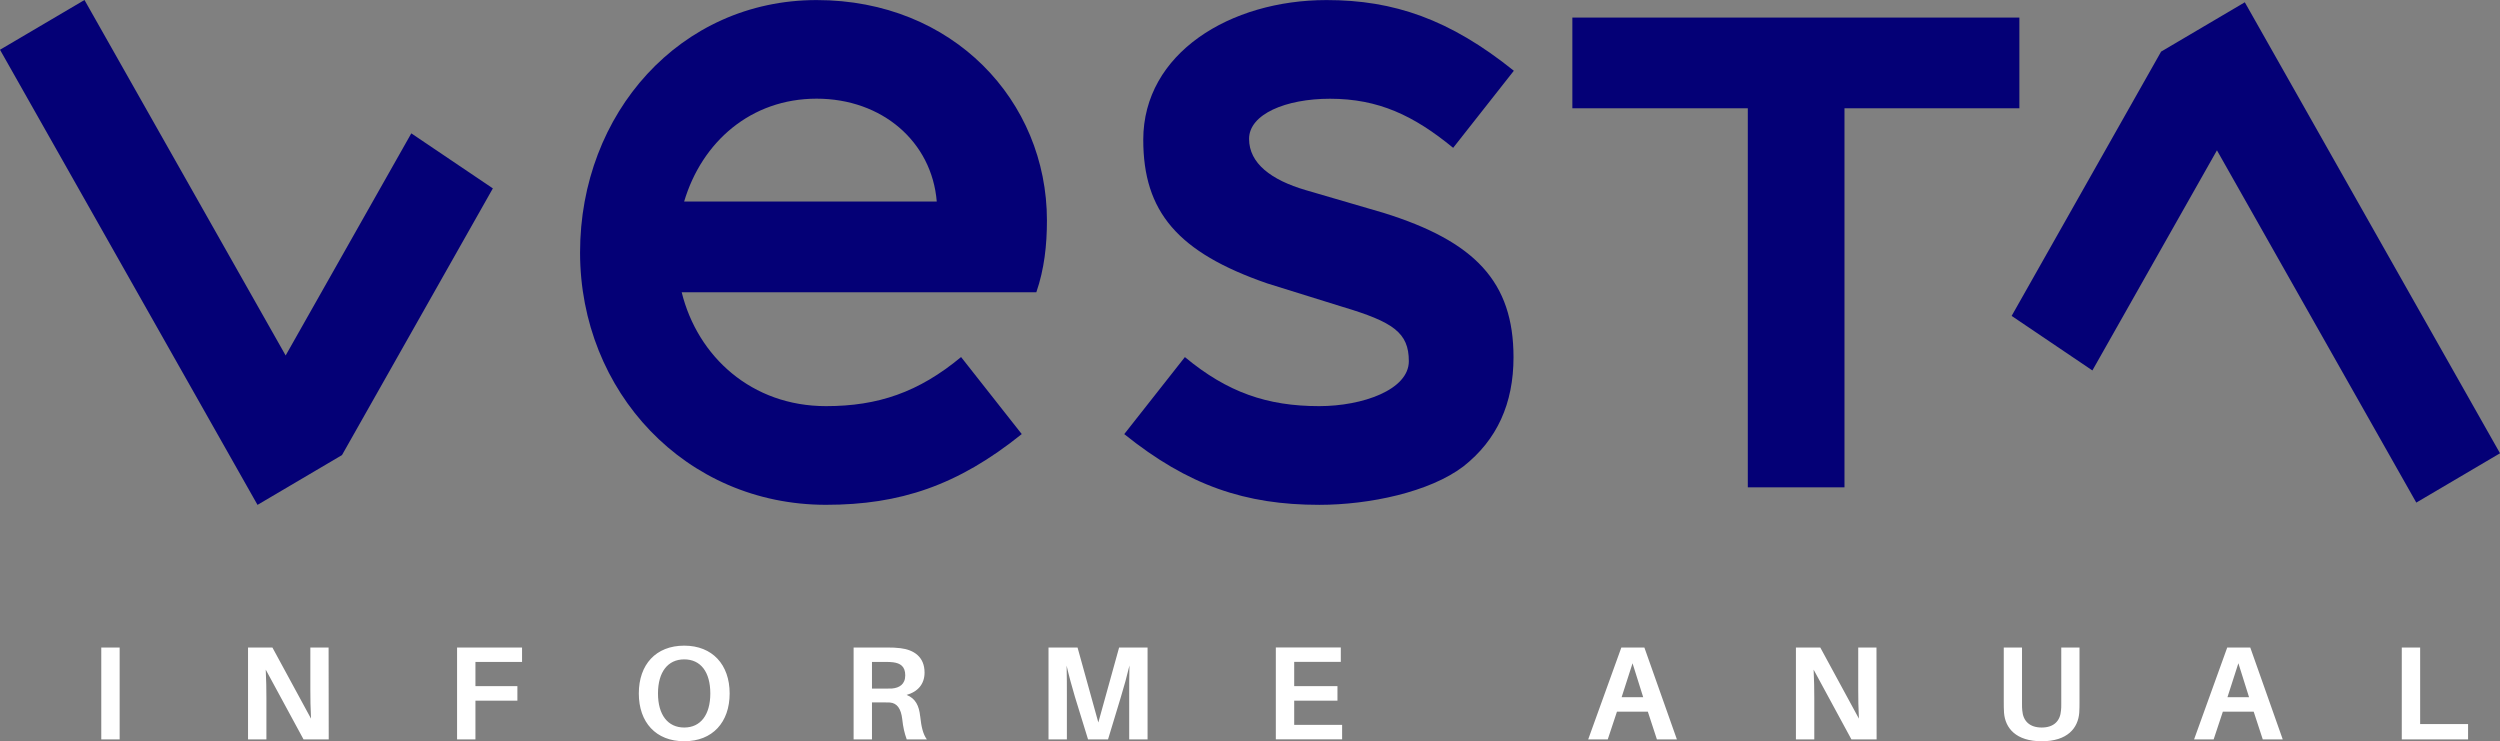 <?xml version="1.0" encoding="UTF-8"?>
<svg id="Capa_1" xmlns="http://www.w3.org/2000/svg" viewBox="0 0 778.32 230.77">
  <rect x="0" y="0" width="778.32" height="230.77" fill="#808080" stroke="none"/>
  <polygon points="26.3 0 0 15.49 80.17 157.18 106.47 141.68 153.44 58.65 128.05 41.52 88.93 110.67 26.3 0" style="fill: #040076;"/>
  <polygon points="672.81 16.07 626.28 98.35 651.42 115.33 690.2 46.8 752.26 156.47 778.32 141.12 778.32 141.11 698.87 .71 672.81 16.07" style="fill: #040076;"/>
  <g>
    <path d="M254.24.02C211.77.02,180.59,35.27,180.59,78.6s32.82,78.56,76.56,78.56c22.95,0,40.99-5.97,60.95-22.02l-18.89-23.98c-13.24,10.99-25.9,15.28-42.06,15.28-23.12,0-39.96-15.39-44.92-35.45h110.41c2.49-7.24,3.3-14.66,3.3-22.37C325.94,31.39,296.7.02,254.24.02M212.99,62.75c5.54-18.62,20.82-32.03,41.24-32.03s35.89,13.43,37.41,32.03h-78.66Z" style="fill: #040076;"/>
    <path d="M452.42,46.01l18.88-23.98C451.34,5.99,433.91.02,413,.02c-30.02,0-57.07,16.54-57.07,43.49,0,22.37,10.69,35.08,38.62,44.73l23.49,7.31c15.7,4.7,20.57,8.01,20.57,16.9s-14.4,13.99-27.9,13.99h0c-16.17,0-28.57-4.27-41.82-15.27l-18.88,23.98c19.97,16.05,37.75,22.02,60.71,22.02,15.61,0,34.36-3.98,44.86-11.95,10.51-8.27,15.62-19.6,15.62-34,0-23.42-11.92-36.08-40.52-44.97l-24.2-7.07c-10.65-3.12-17.61-8.29-17.61-15.95s11.37-12.49,25.21-12.49h0c15.08.01,26.05,5.21,38.34,15.29" style="fill: #040076;"/>
  </g>
  <polygon points="489.52 5.47 489.52 33.71 544.14 33.71 544.14 151.72 574.24 151.72 574.24 33.71 628.69 33.71 628.69 5.47 489.52 5.47" style="fill: #040076;"/>
  <path d="M768.38,225.43h-14.92v-23.84h-5.72v28.6h20.64v-4.77ZM696.87,206.48l3.32,10.57h-6.72l3.4-10.57ZM701.64,221.57l2.82,8.62h6.22l-10.11-28.6h-7.17l-10.32,28.6h6.09l2.86-8.62h9.62ZM647.41,201.59h-5.68v17.53c0,.83,0,1.45-.08,2.07-.25,3.28-2.24,5.31-6.01,5.31s-5.8-2.03-6.05-5.31c-.08-.62-.08-1.24-.08-2.07v-17.53h-5.68v16.95c0,1.2,0,2.03.08,3.36.37,4.77,3.69,8.87,11.73,8.87s11.32-4.1,11.69-8.87c.08-1.33.08-2.16.08-3.36v-16.95ZM584.24,230.19l-.04-28.6h-5.68v13.14c0,2.45.04,5.93.21,9l-12.02-22.14h-7.59v28.6h5.72v-12.93c0-2.4-.04-5.68-.21-8.79l11.77,21.72h7.83ZM508.25,206.48l3.32,10.57h-6.71l3.4-10.57ZM513.02,221.57l2.82,8.62h6.22l-10.12-28.6h-7.17l-10.32,28.6h6.09l2.86-8.62h9.62ZM417.84,225.67h-14.92v-7.54h13.47v-4.52h-13.47v-7.55h14.51v-4.48h-20.23v28.6h20.64v-4.52ZM357.28,201.59h-8.87l-6.47,23.34-6.47-23.34h-9.04v28.6h5.72v-13.22c0-2.98,0-6.76-.08-9.74.66,2.94,1.7,6.76,2.57,9.66l4.1,13.31h6.22l4.02-13.27c.91-2.94,1.95-6.76,2.65-9.74-.08,2.98-.08,6.8-.08,9.78v13.22h5.72v-28.6ZM271.47,214.4v-8.33h4.19c1.04,0,1.74.04,2.4.12,2.24.29,3.77,1.28,3.77,4.06s-1.82,3.9-4.1,4.1c-.62.04-1.33.04-2.32.04h-3.94ZM286.47,222.98c-.33-3.19-1.41-5.55-4.23-6.63,3.4-.95,5.6-3.28,5.6-6.96,0-4.93-3.36-7.09-7.5-7.59-1.41-.17-2.49-.21-4.14-.21h-10.45v28.6h5.72v-11.52h3.32c.75,0,1.45,0,2.24.04,2.32.17,3.48,2.03,3.85,5.1.29,2.69.71,4.44,1.41,6.38h6.26c-1.16-1.62-1.7-3.73-2.07-7.21M213.02,226.5c-5.1,0-8.17-3.94-8.17-10.61s3.07-10.61,8.17-10.61,8.12,3.9,8.12,10.61-3.07,10.61-8.12,10.61M213.02,201.01c-8.83,0-14.14,5.89-14.14,14.88s5.31,14.88,14.14,14.88,14.14-5.93,14.14-14.88-5.35-14.88-14.14-14.88M148.02,206.07h14.51v-4.48h-20.23v28.6h5.72v-12.06h13.06v-4.52h-13.06v-7.55ZM102.34,230.19l-.04-28.6h-5.68v13.14c0,2.45.04,5.93.21,9l-12.02-22.14h-7.59v28.6h5.72v-12.93c0-2.4-.04-5.68-.21-8.79l11.77,21.72h7.83ZM37.25,201.59h-5.72v28.6h5.72v-28.6Z" style="fill: #fff;"/>
</svg>